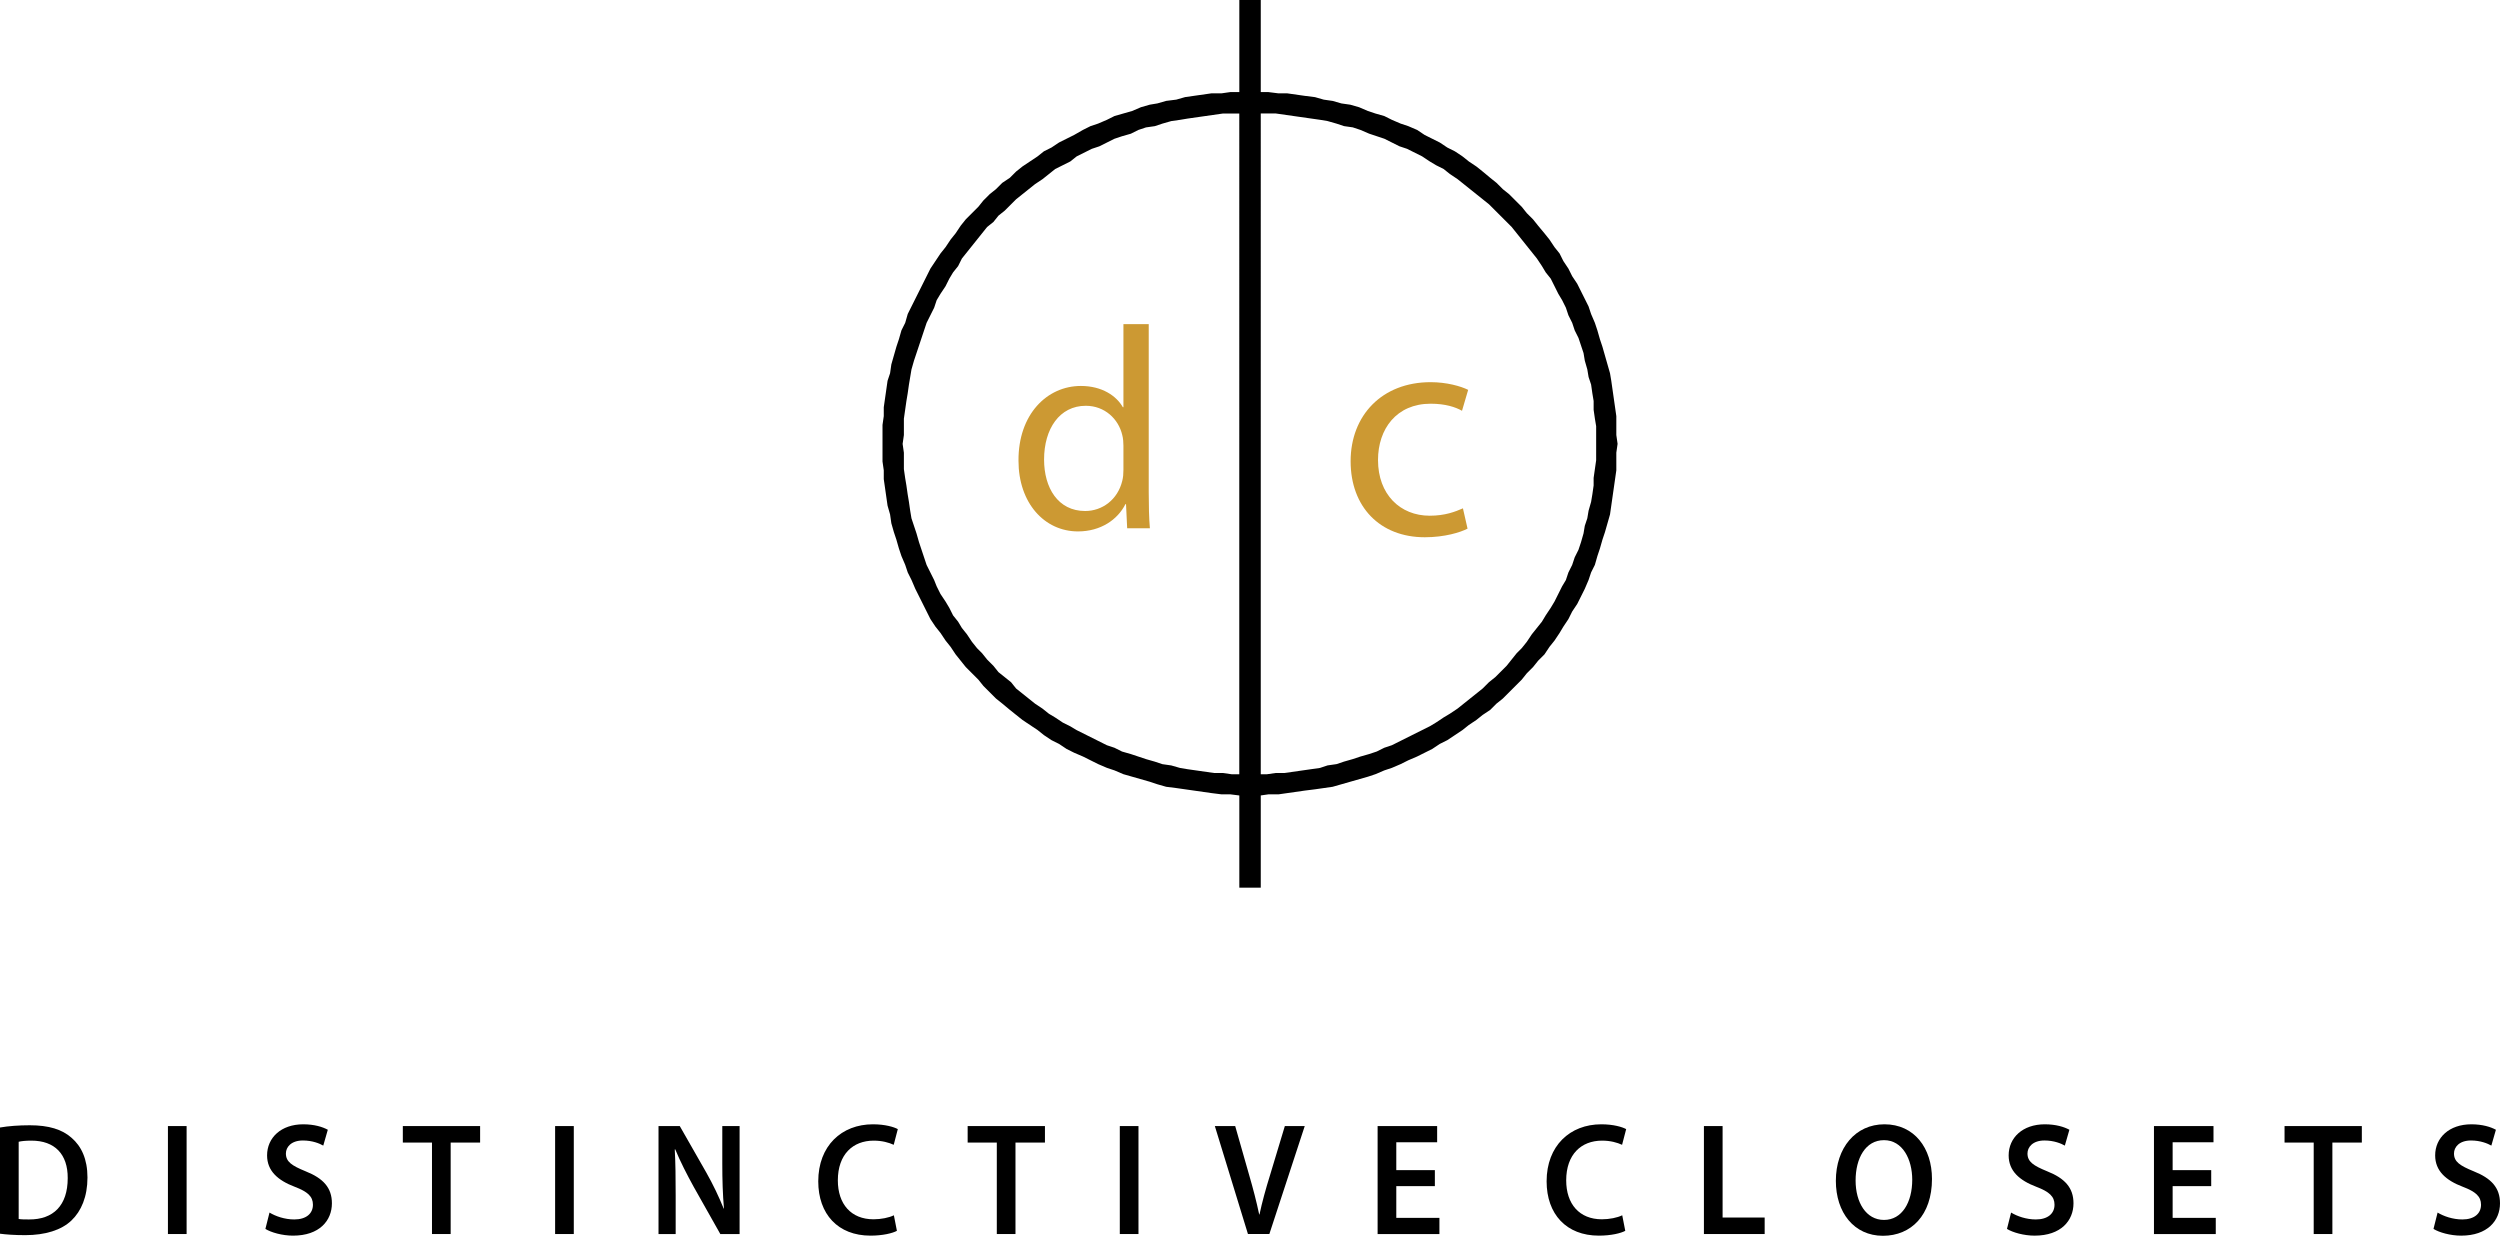 <?xml version="1.0" encoding="UTF-8"?><svg xmlns="http://www.w3.org/2000/svg" viewBox="0 0 690.009 341.082"><defs><style>.d{fill:#c93;}</style></defs><g id="a"/><g id="b"><g id="c"><g><g><path d="M0,311.197c2.263-.399,5.155-.62,8.214-.62,5.28,0,8.928,1.15,11.525,3.45,2.725,2.342,4.402,5.88,4.402,10.964,0,5.305-1.719,9.285-4.402,11.848-2.807,2.696-7.293,4.067-12.783,4.067-3.016,0-5.28-.176-6.956-.397v-29.312Zm5.155,25.242c.711,.133,1.801,.133,2.849,.133,6.707,.045,10.687-3.846,10.687-11.406,.042-6.588-3.563-10.347-10.015-10.347-1.634,0-2.81,.133-3.521,.312v21.308Z"/><path d="M51.504,310.798v29.799h-5.155v-29.799h5.155Z"/><path d="M74.384,334.672c1.677,1.017,4.192,1.901,6.832,1.901,3.311,0,5.155-1.634,5.155-4.067,0-2.255-1.425-3.58-5.027-4.951-4.654-1.767-7.628-4.376-7.628-8.664,0-4.863,3.855-8.579,9.973-8.579,3.062,0,5.325,.708,6.789,1.504l-1.255,4.376c-1.008-.575-2.977-1.413-5.617-1.413-3.269,0-4.696,1.855-4.696,3.58,0,2.3,1.637,3.362,5.407,4.909,4.906,1.946,7.293,4.554,7.293,8.843,0,4.775-3.436,8.93-10.729,8.93-2.977,0-6.078-.884-7.628-1.858l1.13-4.509Z"/><path d="M119.229,315.352h-8.047v-4.554h21.331v4.554h-8.129v25.245h-5.155v-25.245Z"/><path d="M158.369,310.798v29.799h-5.155v-29.799h5.155Z"/><path d="M181.753,340.597v-29.799h5.866l7.293,12.777c1.886,3.317,3.521,6.764,4.821,9.993h.082c-.334-3.979-.459-7.826-.459-12.38v-10.389h4.775v29.799h-5.322l-7.376-13.088c-1.801-3.271-3.688-6.939-5.073-10.301l-.125,.045c.21,3.846,.252,7.781,.252,12.689v10.655h-4.736Z"/><path d="M247.55,339.714c-1.215,.663-3.897,1.326-7.293,1.326-8.967,0-14.417-5.925-14.417-14.989,0-9.814,6.455-15.74,15.088-15.74,3.393,0,5.826,.753,6.871,1.328l-1.13,4.331c-1.343-.617-3.186-1.15-5.532-1.15-5.741,0-9.891,3.804-9.891,10.967,0,6.543,3.645,10.743,9.848,10.743,2.096,0,4.274-.442,5.617-1.107l.838,4.291Z"/><path d="M275.123,315.352h-8.047v-4.554h21.333v4.554h-8.132v25.245h-5.155v-25.245Z"/><path d="M314.224,310.798v29.799h-5.155v-29.799h5.155Z"/><path d="M344.439,340.597l-9.137-29.799h5.617l3.855,13.527c1.09,3.759,2.011,7.251,2.767,10.876h.082c.753-3.535,1.762-7.16,2.892-10.786l4.107-13.618h5.492l-9.766,29.799h-5.908Z"/><path d="M396.028,327.379h-10.647v8.752h11.904v4.467h-17.059v-29.799h16.431v4.467h-11.276v7.693h10.647v4.421Z"/><path d="M448.58,339.714c-1.215,.663-3.897,1.326-7.293,1.326-8.967,0-14.417-5.925-14.417-14.989,0-9.814,6.455-15.74,15.088-15.74,3.393,0,5.826,.753,6.871,1.328l-1.13,4.331c-1.343-.617-3.186-1.15-5.532-1.15-5.741,0-9.891,3.804-9.891,10.967,0,6.543,3.645,10.743,9.848,10.743,2.096,0,4.274-.442,5.617-1.107l.838,4.291Z"/><path d="M470.288,310.798h5.155v25.245h11.61v4.554h-16.765v-29.799Z"/><path d="M533.234,325.387c0,9.993-5.741,15.694-13.539,15.694-7.962,0-12.992-6.41-12.992-15.165,0-9.151,5.449-15.606,13.411-15.606,8.256,0,13.12,6.588,13.12,15.077Zm-21.081,.442c0,6.058,2.892,10.876,7.837,10.876,4.988,0,7.795-4.863,7.795-11.097,0-5.614-2.64-10.919-7.795-10.919-5.112,0-7.837,4.996-7.837,11.14Z"/><path d="M555.066,334.672c1.677,1.017,4.192,1.901,6.832,1.901,3.311,0,5.155-1.634,5.155-4.067,0-2.255-1.425-3.58-5.03-4.951-4.651-1.767-7.628-4.376-7.628-8.664,0-4.863,3.855-8.579,9.976-8.579,3.059,0,5.322,.708,6.789,1.504l-1.258,4.376c-1.005-.575-2.977-1.413-5.617-1.413-3.269,0-4.693,1.855-4.693,3.58,0,2.3,1.634,3.362,5.407,4.909,4.903,1.946,7.291,4.554,7.291,8.843,0,4.775-3.436,8.93-10.729,8.93-2.974,0-6.075-.884-7.628-1.858l1.133-4.509Z"/><path d="M610.303,327.379h-10.647v8.752h11.904v4.467h-17.059v-29.799h16.431v4.467h-11.276v7.693h10.647v4.421Z"/><path d="M638.59,315.352h-8.047v-4.554h21.331v4.554h-8.129v25.245h-5.155v-25.245Z"/><path d="M672.785,334.672c1.677,1.017,4.192,1.901,6.832,1.901,3.311,0,5.155-1.634,5.155-4.067,0-2.255-1.425-3.58-5.03-4.951-4.651-1.767-7.628-4.376-7.628-8.664,0-4.863,3.855-8.579,9.976-8.579,3.059,0,5.322,.708,6.789,1.504l-1.258,4.376c-1.005-.575-2.977-1.413-5.617-1.413-3.269,0-4.693,1.855-4.693,3.58,0,2.3,1.634,3.362,5.407,4.909,4.903,1.946,7.291,4.554,7.291,8.843,0,4.775-3.436,8.93-10.729,8.93-2.974,0-6.075-.884-7.628-1.858l1.133-4.509Z"/></g><g><path d="M446.111,120.075v-5.221l-.348-2.436-.348-2.436-.348-2.436-.348-2.436-.348-2.088-.696-2.436-.696-2.436-.696-2.436-.696-2.088-.696-2.436-.696-2.088-1.044-2.436-.696-2.088-1.044-2.088-1.044-2.088-1.044-2.088-1.392-2.088-1.044-2.088-1.392-2.088-1.044-2.088-1.392-1.74-1.392-2.088-1.392-1.74-1.74-2.088-1.392-1.74-1.74-1.74-1.392-1.74-1.74-1.74-1.74-1.74-1.74-1.392-1.74-1.74-1.74-1.392-2.088-1.74-1.74-1.392-2.088-1.392-1.74-1.392-2.088-1.392-2.088-1.044-2.088-1.392-2.088-1.044-2.088-1.044-2.088-1.392-2.436-1.044-2.088-.696-2.436-1.044-2.088-1.044-2.436-.696-2.088-.696-2.436-1.044-2.436-.696-2.436-.348-2.436-.696-2.436-.348-2.436-.696-2.784-.348-2.436-.348-2.436-.348h-2.436l-2.784-.348h-2.088V0h-5.917V25.407h-2.436l-2.436,.348h-2.784l-2.436,.348-2.436,.348-2.436,.348-2.436,.696-2.784,.348-2.436,.696-2.088,.348-2.436,.696-2.436,1.044-2.436,.696-2.436,.696-2.088,1.044-2.436,1.044-2.088,.696-2.088,1.044-2.436,1.392-2.088,1.044-2.088,1.044-2.088,1.392-2.088,1.044-1.74,1.392-2.088,1.392-2.088,1.392-1.74,1.392-1.74,1.74-2.088,1.392-1.74,1.74-1.74,1.392-1.74,1.74-1.392,1.74-1.74,1.74-1.74,1.74-1.392,1.74-1.392,2.088-1.392,1.74-1.392,2.088-1.392,1.74-1.392,2.088-1.392,2.088-1.044,2.088-1.044,2.088-1.044,2.088-1.044,2.088-1.044,2.088-1.044,2.088-.696,2.436-1.044,2.088-.696,2.436-.696,2.088-.696,2.436-.696,2.436-.348,2.436-.696,2.088-.348,2.436-.348,2.436-.348,2.436v2.436l-.348,2.436v10.093l.348,2.436v2.436l.348,2.436,.348,2.436,.348,2.436,.696,2.436,.348,2.436,.696,2.436,.696,2.088,.696,2.436,.696,2.088,1.044,2.436,.696,2.088,1.044,2.088,1.044,2.436,1.044,2.088,1.044,2.088,1.044,2.088,1.044,2.088,1.392,2.088,1.392,1.74,1.392,2.088,1.392,1.74,1.392,2.088,1.392,1.74,1.392,1.74,1.74,1.74,1.74,1.74,1.392,1.74,1.74,1.74,1.74,1.74,1.74,1.392,2.088,1.74,1.74,1.392,1.74,1.392,2.088,1.392,2.088,1.392,1.74,1.392,2.088,1.392,2.088,1.044,2.088,1.392,2.088,1.044,2.436,1.044,2.088,1.044,2.088,1.044,2.436,1.044,2.088,.696,2.436,1.044,2.436,.696,2.436,.696,2.436,.696,2.088,.696,2.436,.696,2.784,.348,2.436,.348,2.436,.348,2.436,.348,2.436,.348,2.784,.348h2.436l2.436,.305v25.45h5.917v-25.457l2.088-.298h2.784l2.436-.348,2.436-.348,2.436-.348,2.784-.348,2.436-.348,2.436-.348,2.436-.696,2.436-.696,2.436-.696,2.436-.696,2.088-.696,2.436-1.044,2.088-.696,2.436-1.044,2.088-1.044,2.436-1.044,2.088-1.044,2.088-1.044,2.088-1.392,2.088-1.044,2.088-1.392,2.088-1.392,1.74-1.392,2.088-1.392,1.74-1.392,2.088-1.392,1.74-1.74,1.74-1.392,1.74-1.74,1.74-1.74,1.74-1.74,1.392-1.74,1.74-1.74,1.392-1.74,1.74-1.74,1.392-2.088,1.392-1.74,1.392-2.088,1.044-1.74,1.392-2.088,1.044-2.088,1.392-2.088,1.044-2.088,1.044-2.088,1.044-2.436,.696-2.088,1.044-2.088,.696-2.436,.696-2.088,.696-2.436,.696-2.088,.696-2.436,.696-2.436,.348-2.436,.348-2.436,.348-2.436,.348-2.436,.348-2.436v-4.873l.348-2.436-.348-2.436Zm-106.153,93.623l-2.436-.348h-2.436l-2.436-.348-2.436-.348-2.436-.348-2.088-.348-2.436-.696-2.436-.348-2.088-.696-2.436-.696-2.088-.696-2.088-.696-2.436-.696-2.088-1.044-2.088-.696-2.088-1.044-2.088-1.044-2.088-1.044-2.088-1.044-1.74-1.044-2.088-1.044-2.088-1.392-1.74-1.044-1.74-1.392-2.088-1.392-1.74-1.392-1.74-1.392-1.74-1.392-1.392-1.74-1.74-1.392-1.74-1.392-1.392-1.74-1.74-1.74-1.392-1.74-1.392-1.392-1.392-1.74-1.392-2.088-1.392-1.74-1.044-1.74-1.392-1.74-1.044-2.088-1.044-1.74-1.392-2.088-1.044-2.088-.696-1.74-1.044-2.088-1.044-2.088-.696-2.088-.696-2.088-.696-2.088-.696-2.436-.696-2.088-.696-2.088-.348-2.088-.348-2.436-.348-2.088-.348-2.436-.348-2.088-.348-2.436v-4.525l-.348-2.436,.348-2.436v-4.525l.348-2.436,.348-2.436,.348-2.088,.348-2.436,.348-2.088,.348-2.088,.696-2.436,.696-2.088,.696-2.088,.696-2.088,.696-2.088,.696-2.088,1.044-2.088,1.044-2.088,.696-2.088,1.044-1.74,1.392-2.088,1.044-2.088,1.044-1.74,1.392-1.74,1.044-2.088,1.392-1.74,1.392-1.74,1.392-1.74,1.392-1.74,1.392-1.74,1.74-1.392,1.392-1.74,1.74-1.392,1.74-1.74,1.392-1.392,1.74-1.392,1.74-1.392,1.74-1.392,2.088-1.392,1.74-1.392,1.74-1.392,2.088-1.044,2.088-1.044,1.74-1.392,2.088-1.044,2.088-1.044,2.088-.696,2.088-1.044,2.088-1.044,2.088-.696,2.436-.696,2.088-1.044,2.088-.696,2.436-.348,2.088-.696,2.436-.696,2.436-.348,2.088-.348,2.436-.348,2.436-.348,2.436-.348,2.436-.348h4.525V213.698h-2.088Zm100.584-88.751v2.088l-.348,2.436-.348,2.436v2.088l-.348,2.436-.348,2.088-.696,2.436-.348,2.088-.696,2.088-.348,2.088-.696,2.436-.696,2.088-1.044,2.088-.696,2.088-1.044,2.088-.696,2.088-1.044,1.74-1.044,2.088-1.044,2.088-1.044,1.74-1.392,2.088-1.044,1.74-1.392,1.74-1.392,1.74-1.392,2.088-1.392,1.74-1.392,1.392-1.392,1.74-1.392,1.74-1.74,1.74-1.392,1.392-1.74,1.392-1.74,1.74-1.74,1.392-1.74,1.392-1.74,1.392-1.74,1.392-2.088,1.392-1.74,1.044-2.088,1.392-1.74,1.044-2.088,1.044-2.088,1.044-2.088,1.044-2.088,1.044-2.088,1.044-2.088,.696-2.088,1.044-2.088,.696-2.436,.696-2.088,.696-2.436,.696-2.088,.696-2.436,.348-2.088,.696-2.436,.348-2.436,.348-2.436,.348-2.436,.348h-2.436l-2.436,.348h-1.74V31.324h4.177l2.436,.348,2.436,.348,2.436,.348,2.436,.348,2.436,.348,2.088,.348,2.436,.696,2.088,.696,2.436,.348,2.088,.696,2.436,1.044,2.088,.696,2.088,.696,2.088,1.044,2.088,1.044,2.088,.696,2.088,1.044,2.088,1.044,2.088,1.392,1.74,1.044,2.088,1.044,1.74,1.392,2.088,1.392,1.74,1.392,1.74,1.392,1.74,1.392,1.74,1.392,1.74,1.392,1.74,1.74,1.392,1.392,1.74,1.74,1.392,1.392,1.392,1.74,1.392,1.74,1.392,1.74,1.392,1.74,1.392,1.74,1.392,2.088,1.044,1.74,1.392,1.74,1.044,2.088,1.044,2.088,1.044,1.74,1.044,2.088,.696,2.088,1.044,2.088,.696,2.088,1.044,2.088,.696,2.088,.696,2.088,.348,2.088,.696,2.436,.348,2.088,.696,2.088,.348,2.436,.348,2.088v2.436l.348,2.436,.348,2.088v7.309Z"/><path class="d" d="M317.054,89.462v46.42c0,3.413,.079,7.302,.317,9.919h-6.268l-.317-6.665h-.159c-2.144,4.285-6.826,7.537-13.094,7.537-9.285,0-16.425-7.854-16.425-19.518-.079-12.777,7.854-20.631,17.218-20.631,5.872,0,9.84,2.776,11.587,5.872h.159v-22.934h6.982Zm-6.982,33.566c0-.872-.079-2.065-.32-2.937-1.031-4.444-4.838-8.092-10.075-8.092-7.223,0-11.508,6.347-11.508,14.839,0,7.775,3.81,14.202,11.346,14.202,4.682,0,8.967-3.093,10.236-8.33,.241-.955,.32-1.906,.32-3.016v-6.665Z"/><path class="d" d="M405.048,145.908c-1.952,1.017-6.285,2.376-11.805,2.376-12.397,0-20.467-8.406-20.467-20.977,0-12.655,8.664-21.826,22.081-21.826,4.416,0,8.324,1.105,10.361,2.124l-1.699,5.775c-1.782-1.02-4.586-1.954-8.661-1.954-9.426,0-14.522,6.965-14.522,15.541,0,9.511,6.115,15.371,14.267,15.371,4.246,0,7.05-1.105,9.171-2.036l1.275,5.605Z"/></g></g></g></g></svg>